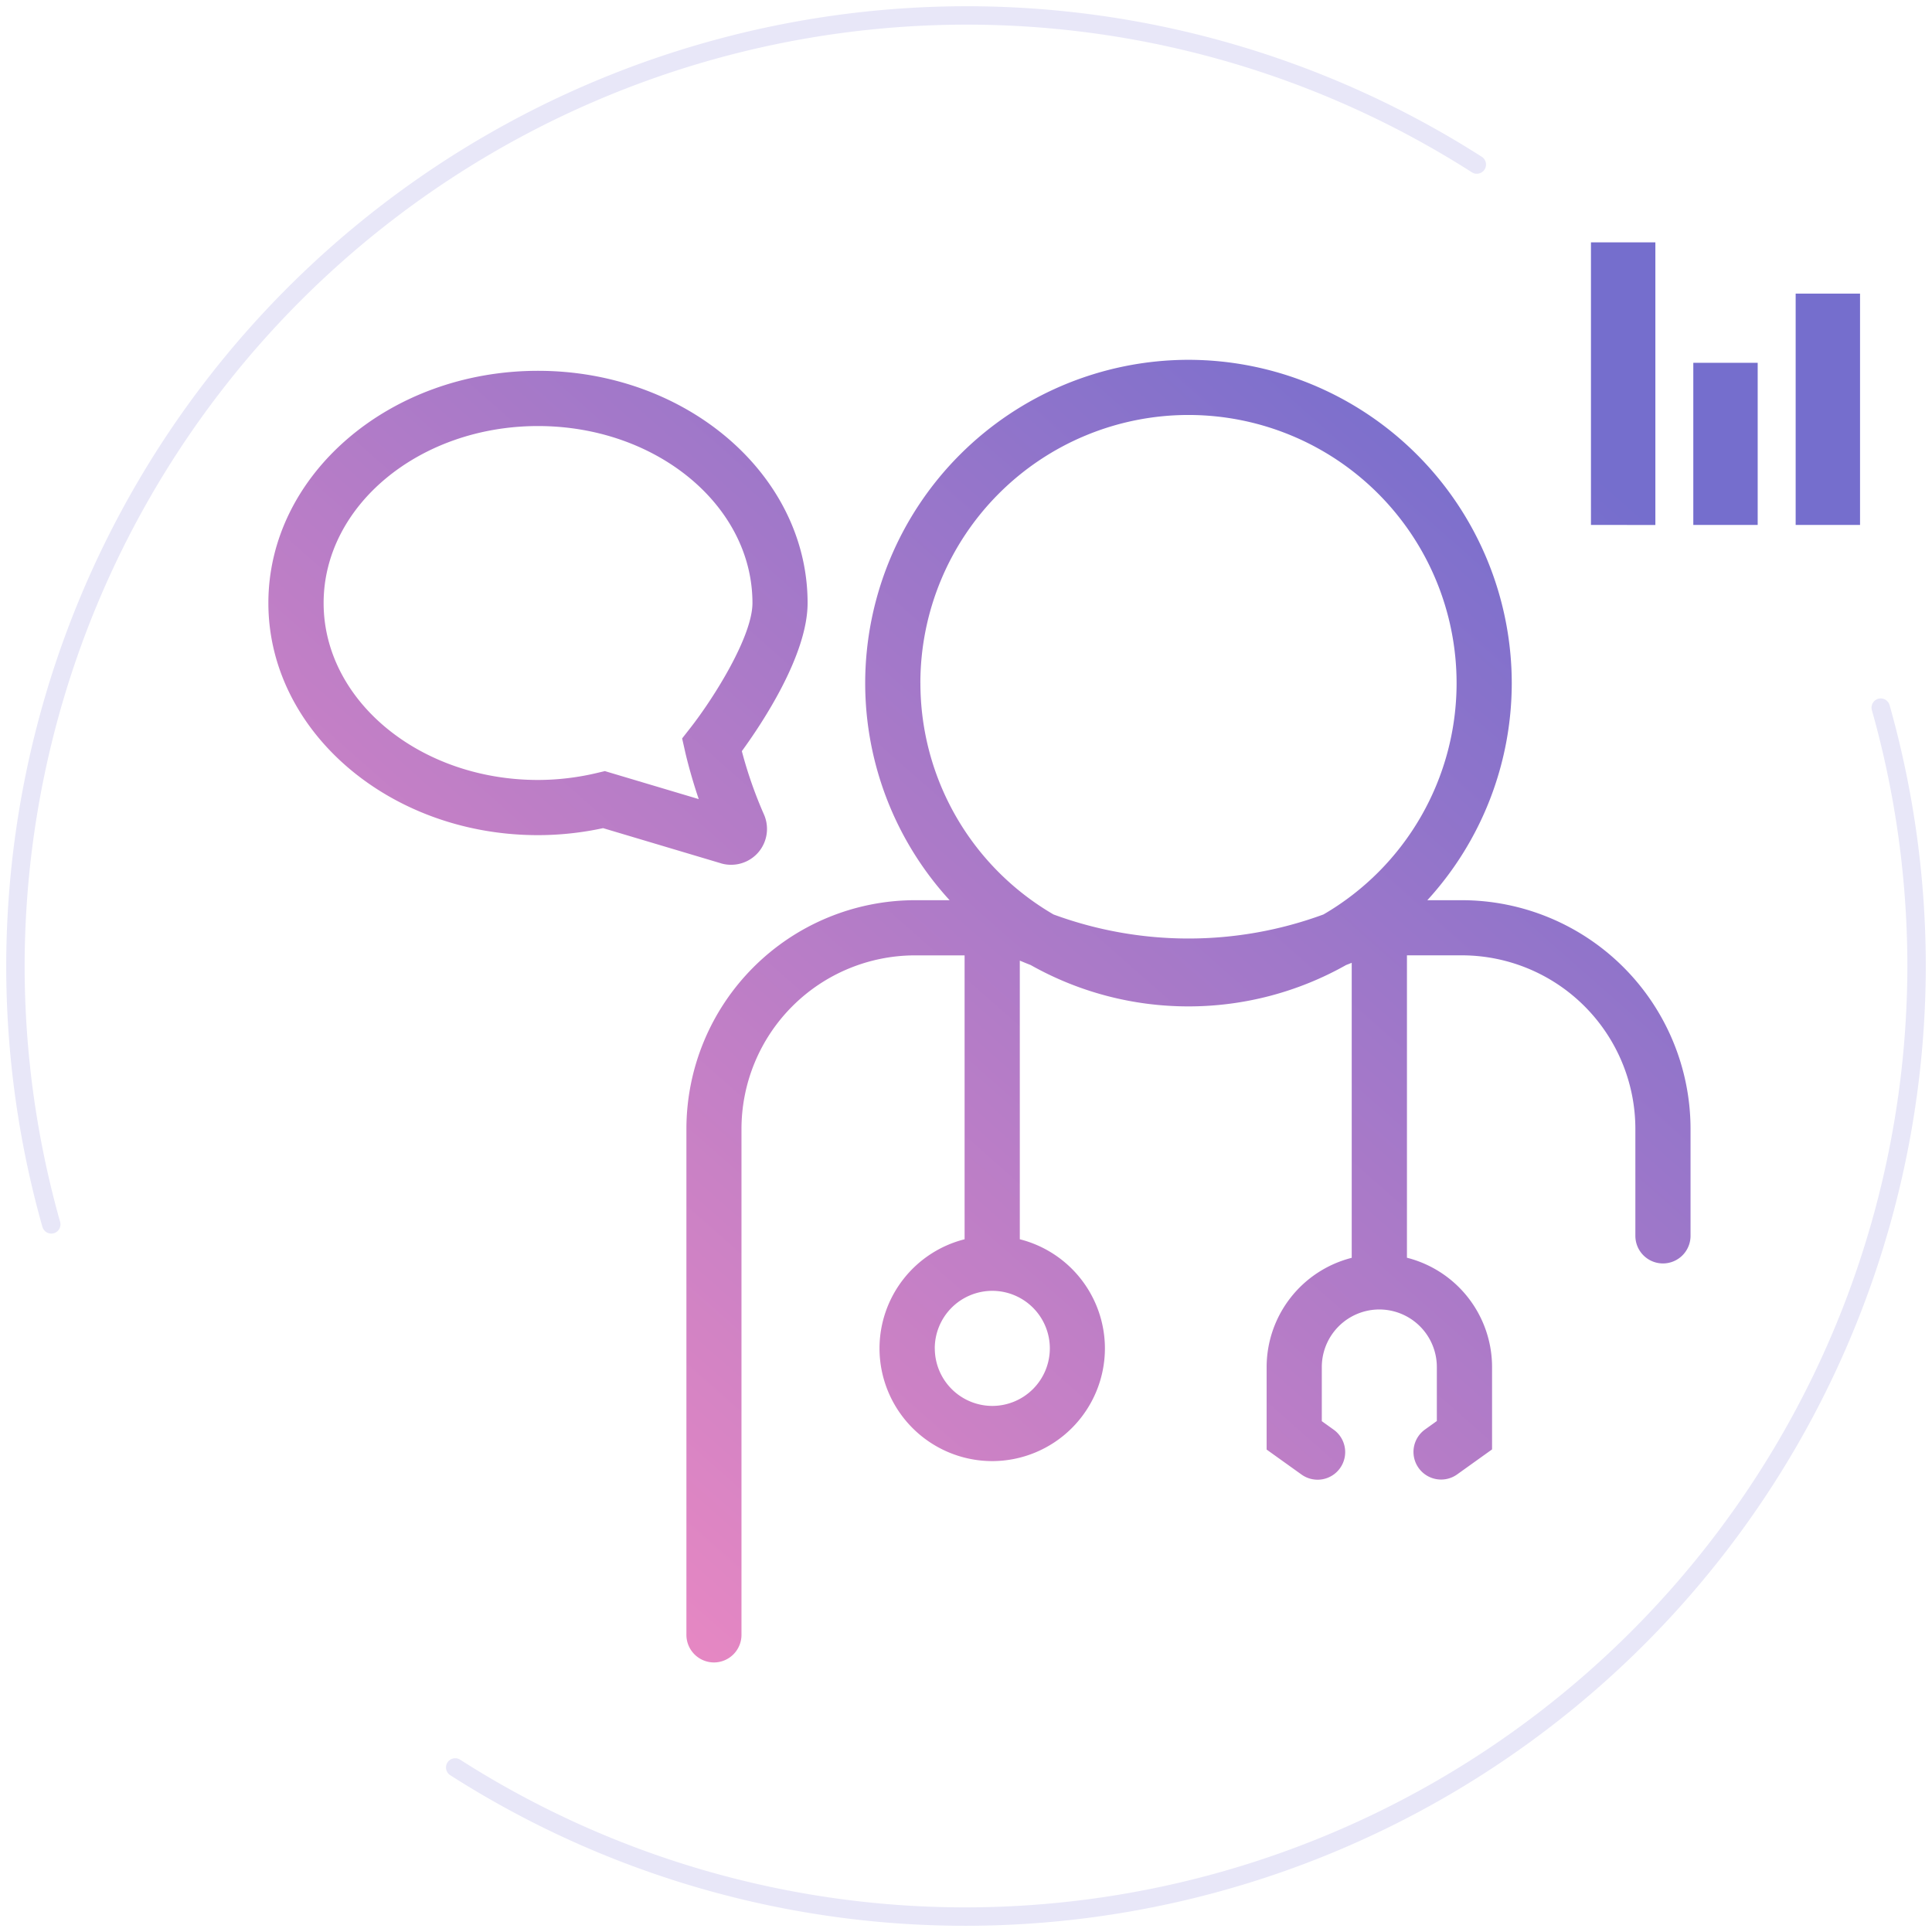 <svg xmlns="http://www.w3.org/2000/svg" xmlns:xlink="http://www.w3.org/1999/xlink" width="154.783" height="154.783" viewBox="0 0 154.783 154.783"><defs><linearGradient id="a" x1="0.051" y1="1" x2="0.861" y2="0.132" gradientUnits="objectBoundingBox"><stop offset="0" stop-color="#f78bc1"/><stop offset="1" stop-color="#756ecd"/></linearGradient></defs><g transform="translate(-177.5 -5605.716)"><path d="M-7759.427,8324.722a.737.737,0,0,1-.226-1.018.742.742,0,0,1,1.019-.226,75.142,75.142,0,0,0,40.527,11.832,75.5,75.5,0,0,0,75.416-75.418,75.563,75.563,0,0,0-2.843-20.5.743.743,0,0,1,.51-.91.741.741,0,0,1,.91.513,77.023,77.023,0,0,1,2.9,20.9,76.979,76.979,0,0,1-76.891,76.891A76.6,76.6,0,0,1-7759.427,8324.722Zm-32.675-43.93a77.044,77.044,0,0,1-2.9-20.9A76.979,76.979,0,0,1-7718.107,8183a76.632,76.632,0,0,1,41.318,12.06.739.739,0,0,1,.226,1.02.741.741,0,0,1-1.019.224,75.153,75.153,0,0,0-40.525-11.83,75.5,75.5,0,0,0-75.419,75.419,75.543,75.543,0,0,0,2.843,20.5.738.738,0,0,1-.51.91.737.737,0,0,1-.2.027A.739.739,0,0,1-7792.1,8280.792Z" transform="translate(7973 -2576.784)" fill="#e8e7f8" stroke="rgba(0,0,0,0)" stroke-miterlimit="10" stroke-width="1"/><path d="M-7761.508,8294.558v-40.537a18.339,18.339,0,0,1,18.319-18.317h2.767a25.772,25.772,0,0,1-6.763-17.393,25.929,25.929,0,0,1,25.9-25.9,25.93,25.93,0,0,1,25.9,25.9,25.782,25.782,0,0,1-6.763,17.393h2.767a18.339,18.339,0,0,1,18.319,18.317v8.573a2.211,2.211,0,0,1-2.211,2.211,2.211,2.211,0,0,1-2.209-2.211v-8.573a13.915,13.915,0,0,0-13.9-13.9h-4.4v24.227a9.04,9.04,0,0,1,6.819,8.745v6.611l-2.794,2a2.21,2.21,0,0,1-1.287.415,2.211,2.211,0,0,1-1.8-.925,2.21,2.21,0,0,1,.508-3.084l.949-.681V8273.1a4.612,4.612,0,0,0-4.608-4.607,4.614,4.614,0,0,0-4.608,4.607v4.342l.95.681a2.211,2.211,0,0,1,.51,3.084,2.21,2.21,0,0,1-3.086.51l-2.794-2V8273.1a9.04,9.04,0,0,1,6.817-8.745V8240.72c-.15.059-.3.121-.45.177a25.7,25.7,0,0,1-12.637,3.315,25.71,25.71,0,0,1-12.643-3.319c-.29-.108-.575-.231-.862-.348v22.323a9.031,9.031,0,0,1,6.819,8.741,9.042,9.042,0,0,1-9.031,9.032,9.04,9.04,0,0,1-9.028-9.032,9.029,9.029,0,0,1,6.817-8.741v-22.744h-3.975a13.915,13.915,0,0,0-13.9,13.9v40.537a2.211,2.211,0,0,1-2.209,2.211A2.212,2.212,0,0,1-7761.508,8294.558Zm19.9-22.948a4.614,4.614,0,0,0,4.608,4.61,4.614,4.614,0,0,0,4.608-4.61A4.612,4.612,0,0,0-7737,8267,4.612,4.612,0,0,0-7741.611,8271.609Zm-1.153-53.3a21.439,21.439,0,0,0,10.663,18.536,31.3,31.3,0,0,0,21.628,0,21.44,21.44,0,0,0,10.665-18.538,21.484,21.484,0,0,0-21.478-21.478A21.484,21.484,0,0,0-7742.764,8218.311Zm-15.979,14.438-9.445-2.817a24.782,24.782,0,0,1-5.214.561c-11.908,0-21.6-8.344-21.6-18.6s9.69-18.6,21.6-18.6,21.6,8.344,21.6,18.6c0,4.191-3.677,9.688-5.268,11.871a34.137,34.137,0,0,0,1.755,5.034,2.881,2.881,0,0,1-.444,3.084,2.873,2.873,0,0,1-2.165.985A2.8,2.8,0,0,1-7758.743,8232.749Zm-1.78-5.144c-.7-2.059-1.079-3.737-1.1-3.839l-.231-1.022.647-.825c1.928-2.465,4.987-7.364,4.987-10.023,0-7.818-7.706-14.178-17.18-14.178s-17.176,6.359-17.176,14.178,7.706,14.176,17.176,14.176a20.532,20.532,0,0,0,4.779-.574l.577-.136Zm87.88-21.963v-18.532h5.158v18.532Zm-8.2,0v-12.991h5.158v12.991Zm-8.2,0V8183h5.16v22.642Z" transform="translate(7994 -2557.868)" stroke="rgba(0,0,0,0)" stroke-miterlimit="10" stroke-width="1" fill="url(#a)"/></g></svg>